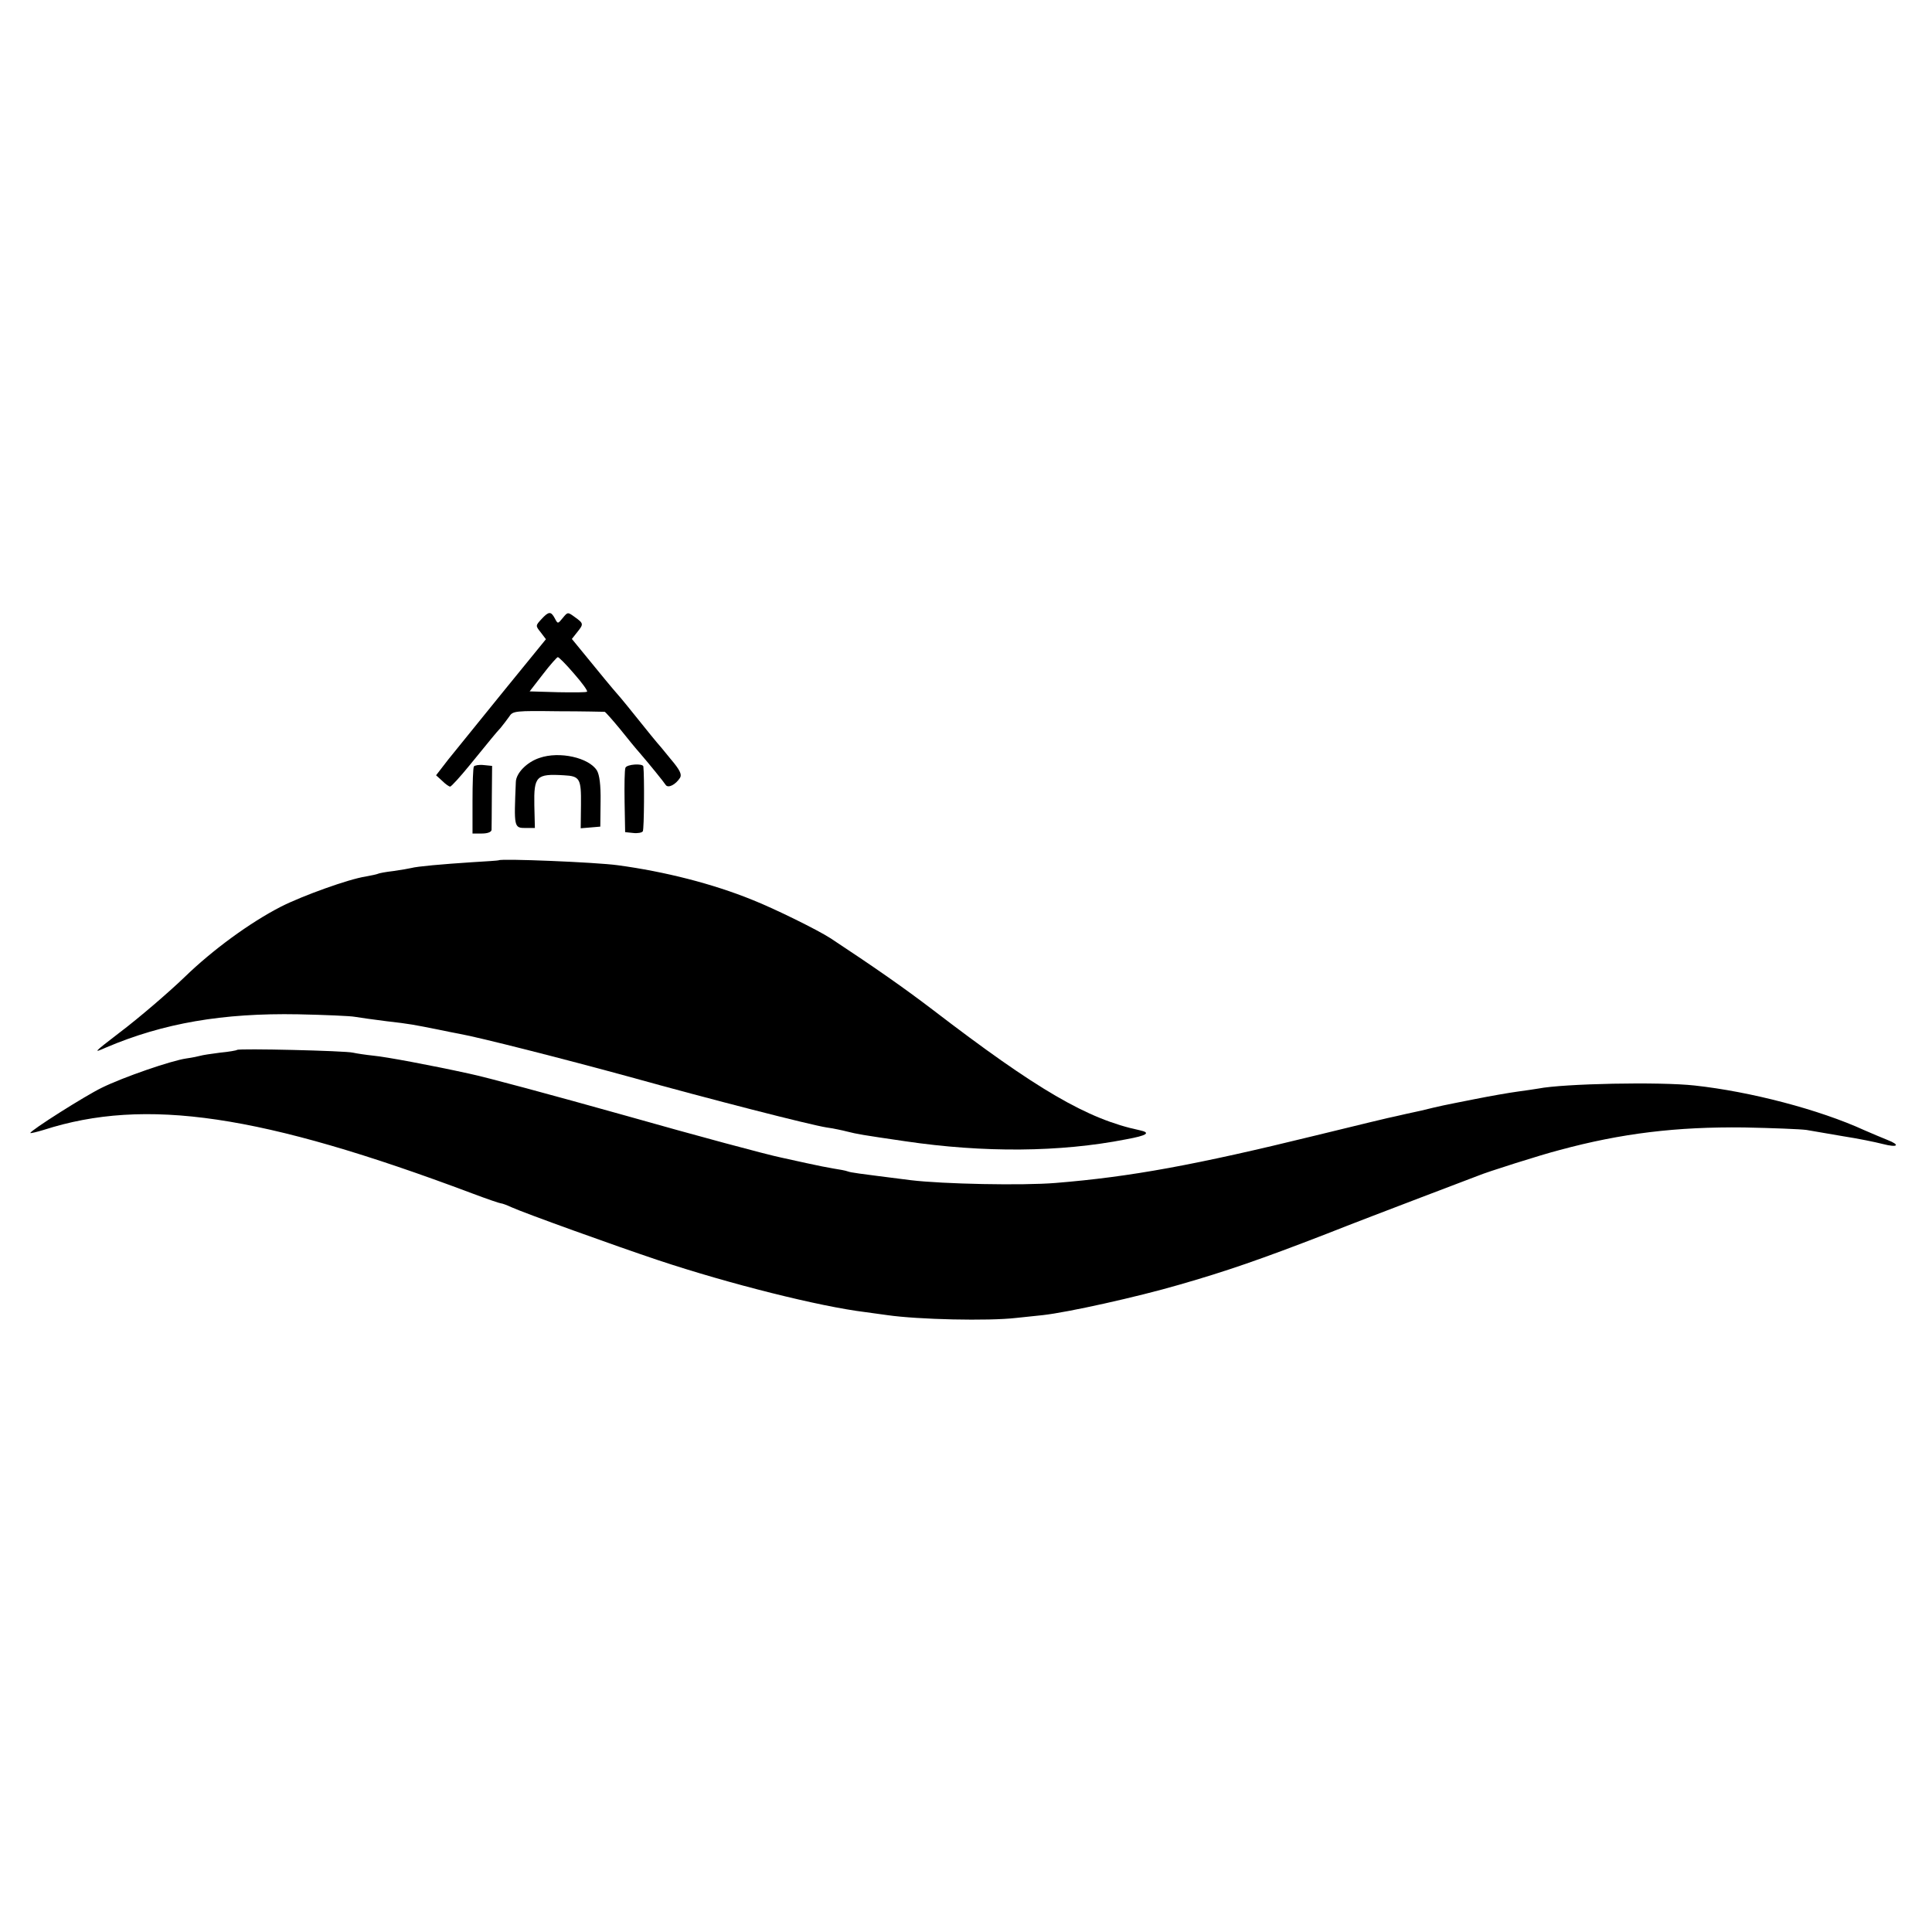 <?xml version="1.0" standalone="no"?>
<!DOCTYPE svg PUBLIC "-//W3C//DTD SVG 20010904//EN"
 "http://www.w3.org/TR/2001/REC-SVG-20010904/DTD/svg10.dtd">
<svg version="1.0" xmlns="http://www.w3.org/2000/svg"
 width="700pt" height="700pt" viewBox="0 0 700 700"
 preserveAspectRatio="xMidYMid meet">
<g transform="translate(0,700) scale(0.1,-0.1)"
fill="#000000" stroke="none">
<path d="M1962 4757 c-22 -24 -22 -24 -3 -48 l19 -25 -154 -189 c-85 -105
-175 -216 -200 -247 l-44 -57 22 -20 c12 -12 25 -21 29 -21 4 0 36 35 71 78
86 105 90 111 112 135 10 12 24 31 32 42 12 19 23 20 176 18 90 0 166 -2 169
-2 3 -1 28 -29 56 -63 28 -35 59 -73 70 -85 37 -43 88 -106 95 -117 9 -13 36
1 52 26 7 12 0 28 -35 69 -24 30 -46 56 -49 59 -3 3 -32 39 -65 80 -33 41 -62
77 -65 80 -3 3 -45 52 -92 110 l-86 105 19 24 c24 30 24 32 -8 55 -26 19 -26
19 -44 -3 -18 -22 -18 -22 -29 -1 -14 26 -22 25 -48 -3z m118 -198 c29 -33 50
-62 47 -65 -2 -3 -50 -3 -106 -2 l-102 3 48 62 c26 34 51 62 54 62 3 1 30 -26
59 -60z"/>
<path d="M1955 4254 c-46 -15 -85 -55 -86 -87 -7 -165 -7 -167 36 -167 l33 0
-2 82 c-2 106 7 115 107 109 58 -3 63 -12 62 -106 l-1 -86 36 3 35 3 1 90 c1
62 -4 97 -13 113 -29 47 -136 71 -208 46z"/>
<path d="M1717 4223 c-3 -5 -5 -61 -5 -126 l0 -117 34 0 c20 0 34 5 35 13 0 6
1 62 1 122 l1 110 -30 3 c-17 2 -33 -1 -36 -5z"/>
<path d="M2266 4218 c-3 -7 -4 -62 -3 -123 l2 -110 29 -3 c16 -2 32 1 35 6 5
8 6 201 2 235 -2 12 -61 8 -65 -5z"/>
<path d="M1807 3883 c-1 -1 -45 -4 -97 -7 -107 -7 -198 -15 -220 -21 -8 -2
-37 -7 -65 -11 -27 -3 -53 -8 -56 -10 -4 -2 -24 -6 -45 -10 -60 -9 -227 -69
-306 -109 -113 -58 -248 -157 -349 -255 -56 -54 -165 -148 -238 -203 -95 -73
-94 -73 -46 -52 207 88 422 125 695 120 96 -2 189 -6 205 -9 17 -3 68 -10 115
-16 88 -10 100 -13 186 -30 28 -6 64 -13 80 -16 72 -13 371 -89 609 -154 302
-84 662 -176 720 -185 22 -3 56 -10 75 -15 36 -9 52 -12 210 -35 284 -42 561
-40 800 7 77 14 91 24 49 33 -189 40 -372 147 -749 436 -105 80 -205 150 -370
259 -46 30 -204 108 -285 140 -143 58 -316 102 -486 125 -79 11 -425 25 -432
18z"/>
<path d="M859 3196 c-2 -2 -30 -7 -62 -10 -32 -4 -64 -9 -70 -11 -7 -2 -30 -7
-52 -10 -55 -8 -229 -68 -306 -106 -60 -29 -259 -155 -259 -164 0 -2 21 3 48
11 369 119 789 57 1553 -230 53 -20 100 -36 104 -36 4 0 21 -6 38 -14 46 -21
379 -141 532 -192 258 -86 586 -168 750 -188 28 -4 64 -9 80 -11 111 -16 366
-22 468 -10 26 3 68 7 95 10 91 10 343 66 494 110 171 49 298 93 533 184 88
35 243 94 345 133 102 39 194 74 205 78 30 13 232 77 295 93 225 61 425 85
670 82 102 -2 203 -6 225 -9 22 -4 82 -14 134 -23 52 -8 116 -21 143 -28 54
-14 65 -4 16 15 -18 7 -55 23 -83 35 -164 75 -413 140 -615 162 -126 14 -474
7 -566 -11 -12 -2 -45 -7 -75 -11 -30 -4 -99 -16 -154 -27 -126 -25 -118 -23
-196 -42 -37 -8 -78 -17 -90 -20 -13 -2 -145 -34 -292 -70 -436 -107 -671
-150 -942 -172 -121 -10 -409 -4 -525 10 -205 26 -214 27 -229 32 -8 3 -30 7
-50 10 -19 3 -64 12 -100 20 -36 8 -77 17 -91 20 -53 11 -306 79 -560 151
-271 76 -508 140 -570 153 -141 31 -303 61 -346 65 -28 3 -62 8 -75 11 -28 7
-414 16 -420 10z"/>
</g>
</svg>
